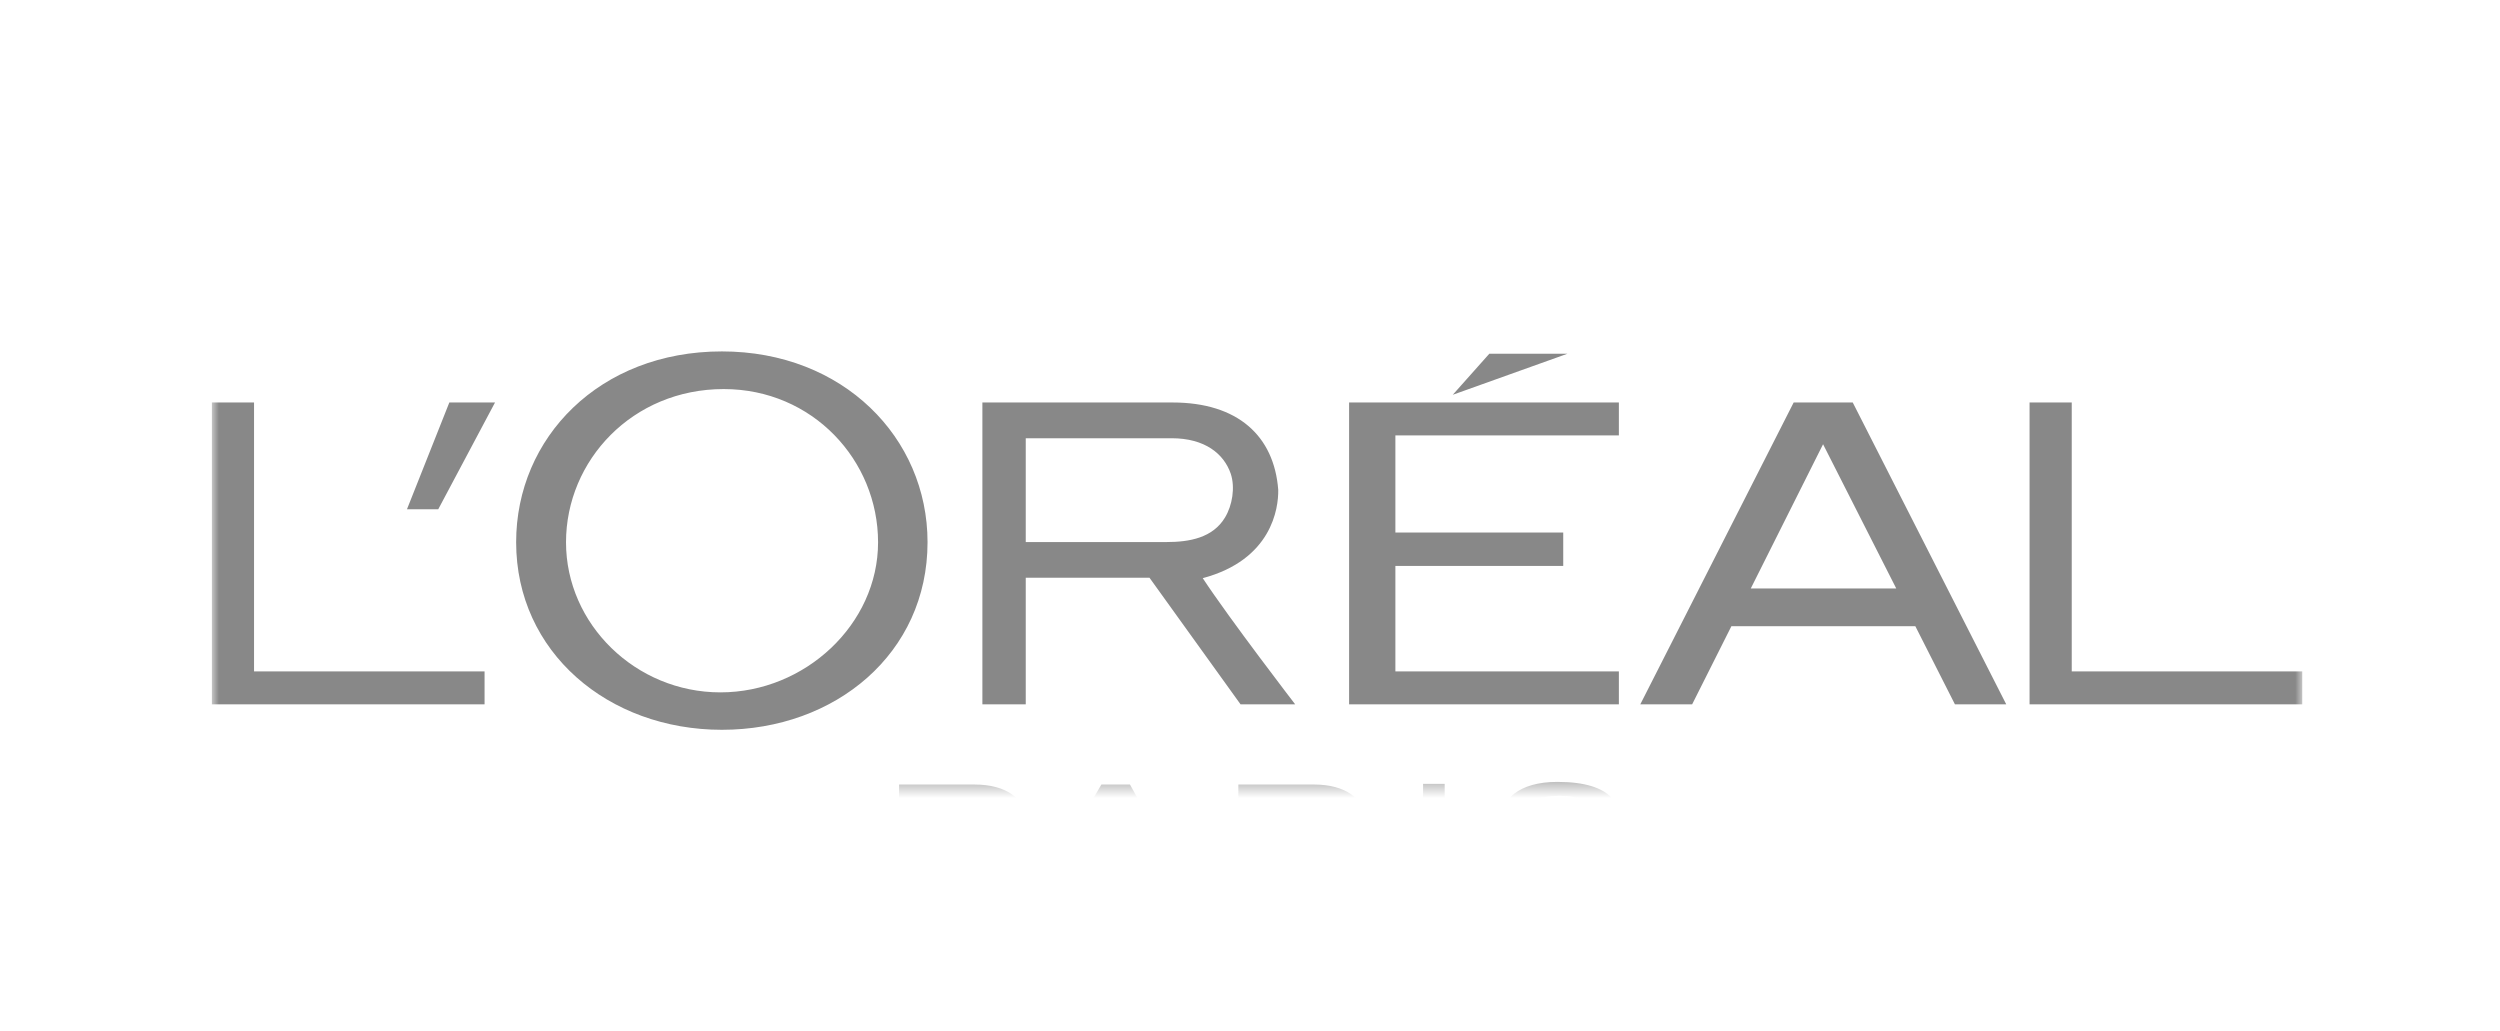 <svg xmlns="http://www.w3.org/2000/svg" width="177" height="73" viewBox="0 0 177 73" fill="none"><mask id="mask0_13127_507" style="mask-type:luminance" maskUnits="userSpaceOnUse" x="15" y="16" width="148" height="40"><path d="M15 16H163V55.467H15V16Z" fill="white"></path></mask><g mask="url(#mask0_13127_507)"><path fill-rule="evenodd" clip-rule="evenodd" d="M34.307 47.536H17.986V28.496H15V49.869H34.307V47.536ZM31.028 36.056L35.048 28.496H31.813L28.813 36.056H31.028ZM51.006 49.02C45.012 49.02 40.074 44.2 40.074 38.395C40.074 32.595 44.78 27.546 51.237 27.546C57.538 27.546 62.167 32.594 62.167 38.395C62.168 44.2 56.998 49.02 51.006 49.02ZM51.109 24.88C42.447 24.88 36.543 30.99 36.543 38.388C36.543 46.176 43.066 51.67 51.109 51.67C59.151 51.67 65.67 46.254 65.67 38.388C65.67 30.99 59.692 24.88 51.109 24.88ZM82.596 38.377H72.623V31.027H82.945C85.32 31.027 86.657 32.137 87.139 33.546C87.457 34.513 87.252 35.782 86.727 36.645C85.864 38.075 84.226 38.377 82.596 38.377ZM85.154 40.934C90.046 39.627 90.523 35.981 90.499 34.681C90.207 30.863 87.637 28.496 83.014 28.496H69.553V49.869H72.623V40.905H81.385L87.832 49.869H91.7C91.7 49.869 87.063 43.836 85.154 40.934ZM123.956 41.662L129.073 31.452L134.254 41.662H123.956ZM126.992 28.496L116.132 49.869H119.803L122.582 44.337H135.607L138.41 49.869H142.043L131.174 28.496H126.992ZM163 47.536H146.679V28.496H143.693V49.869H163V47.536ZM110.973 25.045H105.443L102.855 27.951L110.973 25.045ZM110.677 40.066V37.703H98.793V30.824H114.616V28.496H95.516V49.869H114.616V47.536H98.793V40.066H110.677ZM100.762 64.036H102.295V57.934H100.762V64.036ZM100.753 57.031H102.284V55.499H100.753V57.031ZM112.459 59.484L109.169 58.924C108.496 58.807 107.805 58.568 107.805 57.842C107.805 56.547 109.457 56.345 110.437 56.345C111.737 56.345 113.213 56.761 113.292 58.081H114.753C114.689 57.141 114.287 55.358 110.26 55.358C107.469 55.358 106.296 56.665 106.296 57.996C106.296 59.483 107.997 59.875 108.752 60.005L111.111 60.411C113.003 60.743 113.566 61.03 113.566 61.92C113.566 63.145 111.672 63.359 110.549 63.359C109.072 63.359 107.372 62.908 107.372 61.362H105.911C105.911 62.16 106.103 62.873 107.083 63.526C107.596 63.87 108.431 64.347 110.564 64.347C112.538 64.347 115.073 63.788 115.073 61.766C115.074 60.412 113.95 59.746 112.459 59.484ZM76.778 60.576L78.896 56.819H78.933L80.886 60.576H76.778ZM77.975 55.547L73.001 64.084H74.844L76.225 61.599H81.531L82.839 64.084H84.793L80.002 55.547H77.975ZM89.289 59.494H92.501C93.949 59.494 94.931 59.113 94.931 57.96C94.931 56.878 93.9 56.533 92.568 56.533H89.289V59.494ZM96.971 64.022H95.149L92.712 60.559C92.682 60.514 92.622 60.491 92.561 60.48H92.641C92.615 60.476 92.588 60.474 92.561 60.48H89.289V64.083H87.675V55.546H93.05C95.263 55.546 96.594 56.569 96.594 57.947C96.594 58.93 95.942 60.016 94.251 60.364L96.971 64.022ZM68.479 59.494H65.268V56.533H68.546C69.877 56.533 70.909 56.878 70.909 57.96C70.909 59.113 69.927 59.494 68.479 59.494ZM69.028 55.547H63.654V64.084H65.268V60.481H69.028C71.624 60.481 72.572 59.137 72.572 57.949C72.572 56.569 71.242 55.547 69.028 55.547Z" fill="#888888"></path></g></svg>